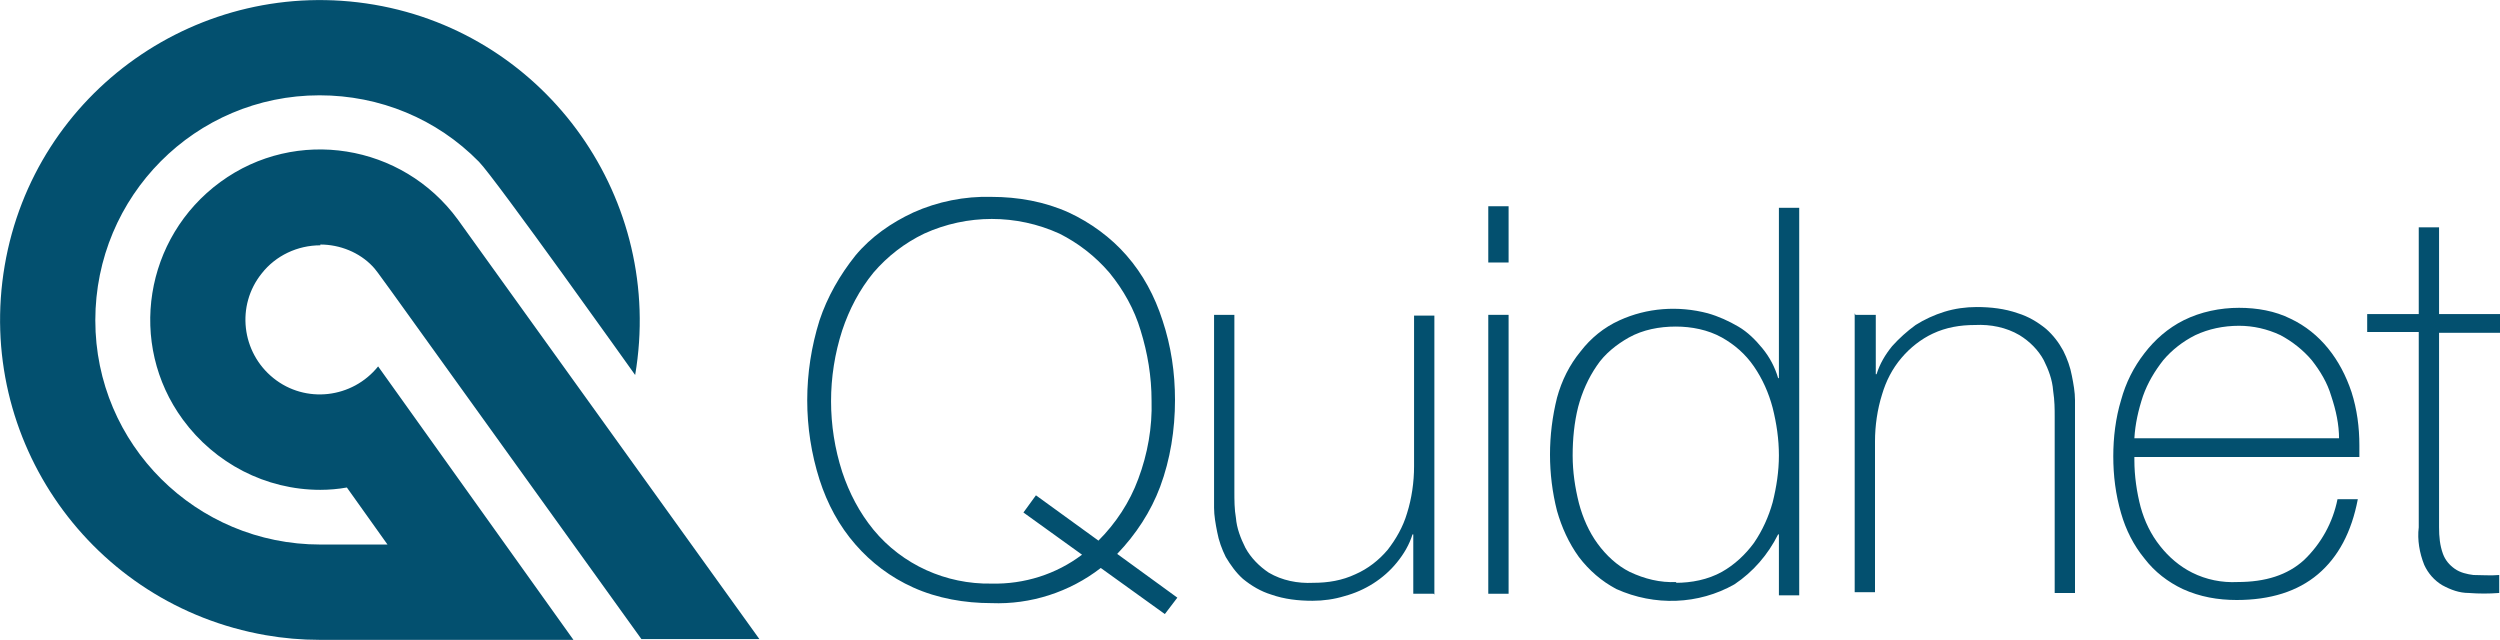 <?xml version="1.0" encoding="UTF-8"?>
<svg xmlns="http://www.w3.org/2000/svg" id="Layer_1" data-name="Layer 1" version="1.1" viewBox="0 0 320 81.9">
  <defs>
    <style>
      .cls-1 {
        fill: #03506f;
        stroke-width: 0px;
      }
    </style>
  </defs>
  <path class="cls-1" d="M41,31.3c2.5,0,5,1,6.7,2.8.6.6,1.8,2.4,12.4,17.1l22,30.6h15.1L58.6,28.1c-7.1-9.7-20.7-11.9-30.4-4.8s-11.9,20.7-4.8,30.4c4.1,5.6,10.6,9,17.6,9,1.1,0,2.3-.1,3.4-.3l5.2,7.3h-8.6c-15.9,0-28.8-12.8-28.8-28.7,0-15.9,12.8-28.8,28.7-28.8,7.7,0,15,3,20.4,8.5,2,2,20,27.3,20,27.3C85.1,25.6,70.1,4.4,47.9.6,25.6-3.2,4.4,11.7.6,34c-3.8,22.3,11.1,43.4,33.4,47.3,2.3.4,4.6.6,6.9.6h32.5l-25-35c-3.3,4.1-9.3,4.8-13.4,1.5s-4.8-9.3-1.5-13.4c1.8-2.3,4.6-3.6,7.5-3.6"></path>
  <path class="cls-1" d="M140.9,72.7c-4,3.1-9,4.7-14,4.5-3.4,0-6.9-.6-10-2-2.9-1.3-5.4-3.2-7.4-5.5-2.1-2.4-3.6-5.2-4.6-8.3-2.1-6.6-2.1-13.7,0-20.4,1-3,2.6-5.8,4.6-8.3,2-2.4,4.6-4.2,7.4-5.5,3.1-1.4,6.6-2.1,10-2,3.4,0,6.8.6,9.9,2,2.8,1.3,5.4,3.2,7.4,5.5,2.1,2.4,3.6,5.2,4.6,8.3,1.1,3.3,1.6,6.7,1.6,10.2,0,3.8-.6,7.6-1.9,11.1-1.2,3.2-3.1,6.1-5.5,8.6l7.7,5.6-1.6,2.1-8.2-5.9ZM140.6,69.2c2.2-2.2,4-4.9,5.1-7.9,1.2-3.2,1.8-6.6,1.7-10,0-3.1-.5-6.1-1.4-9-.8-2.7-2.2-5.2-4-7.4-1.8-2.1-4-3.8-6.4-5-5.5-2.5-11.8-2.5-17.3,0-2.5,1.2-4.7,2.9-6.5,5-1.8,2.2-3.1,4.7-4,7.4-1.9,5.9-1.9,12.2,0,18.1.9,2.7,2.2,5.2,4,7.4,3.7,4.5,9.3,7,15.1,6.9,4.2.1,8.3-1.2,11.6-3.7l-7.5-5.4,1.6-2.2,8,5.8Z"></path>
  <path class="cls-1" d="M183.5,76h-2.6v-7.6h-.1c-.4,1.3-1.1,2.5-2,3.6-1.7,2.1-4.1,3.6-6.7,4.3-1.3.4-2.7.6-4.1.6-1.8,0-3.6-.2-5.3-.8-1.3-.4-2.5-1.1-3.6-2-.9-.8-1.6-1.8-2.2-2.8-.5-1-.9-2.1-1.1-3.2-.2-1-.4-2.1-.4-3.1,0-1,0-1.9,0-2.6v-22.1h2.6v22.6c0,1.1,0,2.3.2,3.4.1,1.3.6,2.6,1.2,3.8.7,1.3,1.8,2.4,3,3.2,1.7,1,3.7,1.4,5.7,1.3,1.9,0,3.7-.3,5.4-1.1,1.6-.7,3-1.8,4.1-3.1,1.1-1.4,2-3,2.5-4.7.6-1.9.9-4,.9-6v-19.3h2.6v35.7Z"></path>
  <path class="cls-1" d="M190.5,33.6v-7.2h2.6v7.2h-2.6ZM190.5,76v-35.7h2.6v35.7h-2.6Z"></path>
  <path class="cls-1" d="M227.7,68.4h-.1c-1.3,2.6-3.2,4.8-5.6,6.4-4.6,2.6-10.2,2.8-15.1.6-1.9-1-3.5-2.4-4.8-4.1-1.3-1.8-2.2-3.8-2.8-5.9-1.2-4.7-1.2-9.7,0-14.5.6-2.2,1.6-4.2,3-5.9,1.3-1.7,3-3.1,5-4,3.5-1.6,7.5-1.9,11.3-.9,1.4.4,2.7,1,3.9,1.7,1.2.7,2.2,1.7,3.1,2.8.9,1.1,1.6,2.4,2,3.8h.1v-21.8h2.6v49.6h-2.6v-7.6ZM214.5,74.6c2,0,4.1-.4,5.9-1.4,1.6-.9,3-2.2,4.1-3.7,1.1-1.6,1.9-3.4,2.4-5.2.5-2,.8-4,.8-6,0-2.1-.3-4.1-.8-6.1-.5-1.9-1.3-3.7-2.4-5.3-1.1-1.6-2.5-2.8-4.1-3.7-1.8-1-3.9-1.4-5.9-1.4-2.1,0-4.2.4-6,1.4-1.6.9-3.1,2.1-4.1,3.6-1.1,1.6-1.9,3.4-2.4,5.3-.5,2-.7,4.1-.7,6.2,0,2.1.3,4.1.8,6.1.5,1.9,1.3,3.7,2.4,5.2,1.1,1.5,2.5,2.8,4.1,3.6,1.9.9,3.9,1.4,6,1.3Z"></path>
  <path class="cls-1" d="M237.5,40.3h2.6v7.6h.1c.4-1.3,1.1-2.5,2-3.6.9-1,1.9-1.9,3-2.7,1.1-.7,2.4-1.3,3.7-1.7,1.3-.4,2.7-.6,4.1-.6,1.8,0,3.6.2,5.3.8,1.3.4,2.5,1.1,3.6,2,.9.8,1.6,1.7,2.2,2.8.5,1,.9,2.1,1.1,3.2.2,1,.4,2.1.4,3.1,0,1,0,1.9,0,2.6v22.1h-2.6v-22.6c0-.9,0-2-.2-3.3-.1-1.4-.6-2.7-1.2-3.9-.7-1.3-1.8-2.4-3.1-3.2-1.7-1-3.7-1.4-5.7-1.3-1.9,0-3.7.3-5.4,1.1-1.5.7-2.9,1.8-4,3.1-1.2,1.4-2,3-2.5,4.7-.6,1.9-.9,4-.9,6v19.3h-2.6v-35.7Z"></path>
  <path class="cls-1" d="M273.2,58.5v.4c0,2,.3,4.1.8,6,.5,1.8,1.3,3.5,2.5,5,1.1,1.4,2.5,2.6,4.1,3.4,1.8.9,3.8,1.3,5.8,1.2,3.6,0,6.4-.9,8.5-2.8,2.2-2.1,3.7-4.8,4.3-7.8h2.6c-.8,4.2-2.5,7.4-5.1,9.6-2.6,2.2-6.1,3.3-10.4,3.3-2.4,0-4.7-.4-6.9-1.4-1.9-.9-3.6-2.2-4.9-3.9-1.4-1.7-2.4-3.7-3-5.8-.7-2.4-1-4.8-1-7.3,0-2.4.3-4.9,1-7.2.6-2.2,1.6-4.2,3-6,1.3-1.7,3-3.2,5-4.2,2.2-1.1,4.7-1.6,7.1-1.6,2.3,0,4.6.4,6.6,1.4,1.9.9,3.5,2.2,4.8,3.8,1.3,1.6,2.3,3.5,3,5.6.7,2.2,1,4.5,1,6.8v1.5h-28.8ZM299.4,56.2c0-1.9-.4-3.7-1-5.5-.5-1.7-1.4-3.2-2.5-4.6-1.1-1.3-2.5-2.4-4-3.2-1.7-.8-3.5-1.2-5.3-1.2-2,0-3.9.4-5.6,1.2-1.6.8-3,1.9-4.1,3.2-1.1,1.4-2,2.9-2.6,4.6-.6,1.8-1,3.6-1.1,5.4h26.2Z"></path>
  <path class="cls-1" d="M320,42.6h-7.8v24.9c0,1.2.1,2.3.5,3.4.3.8.8,1.4,1.5,1.9.7.5,1.6.7,2.4.8,1.1,0,2.2.1,3.3,0v2.3c-1.3.1-2.6.1-3.9,0-1.2,0-2.3-.4-3.4-1-1-.6-1.8-1.5-2.3-2.6-.6-1.5-.9-3.2-.7-4.8v-25h-6.6v-2.3h6.6v-11.1h2.6v11.1h7.8v2.3Z"></path>
</svg>
